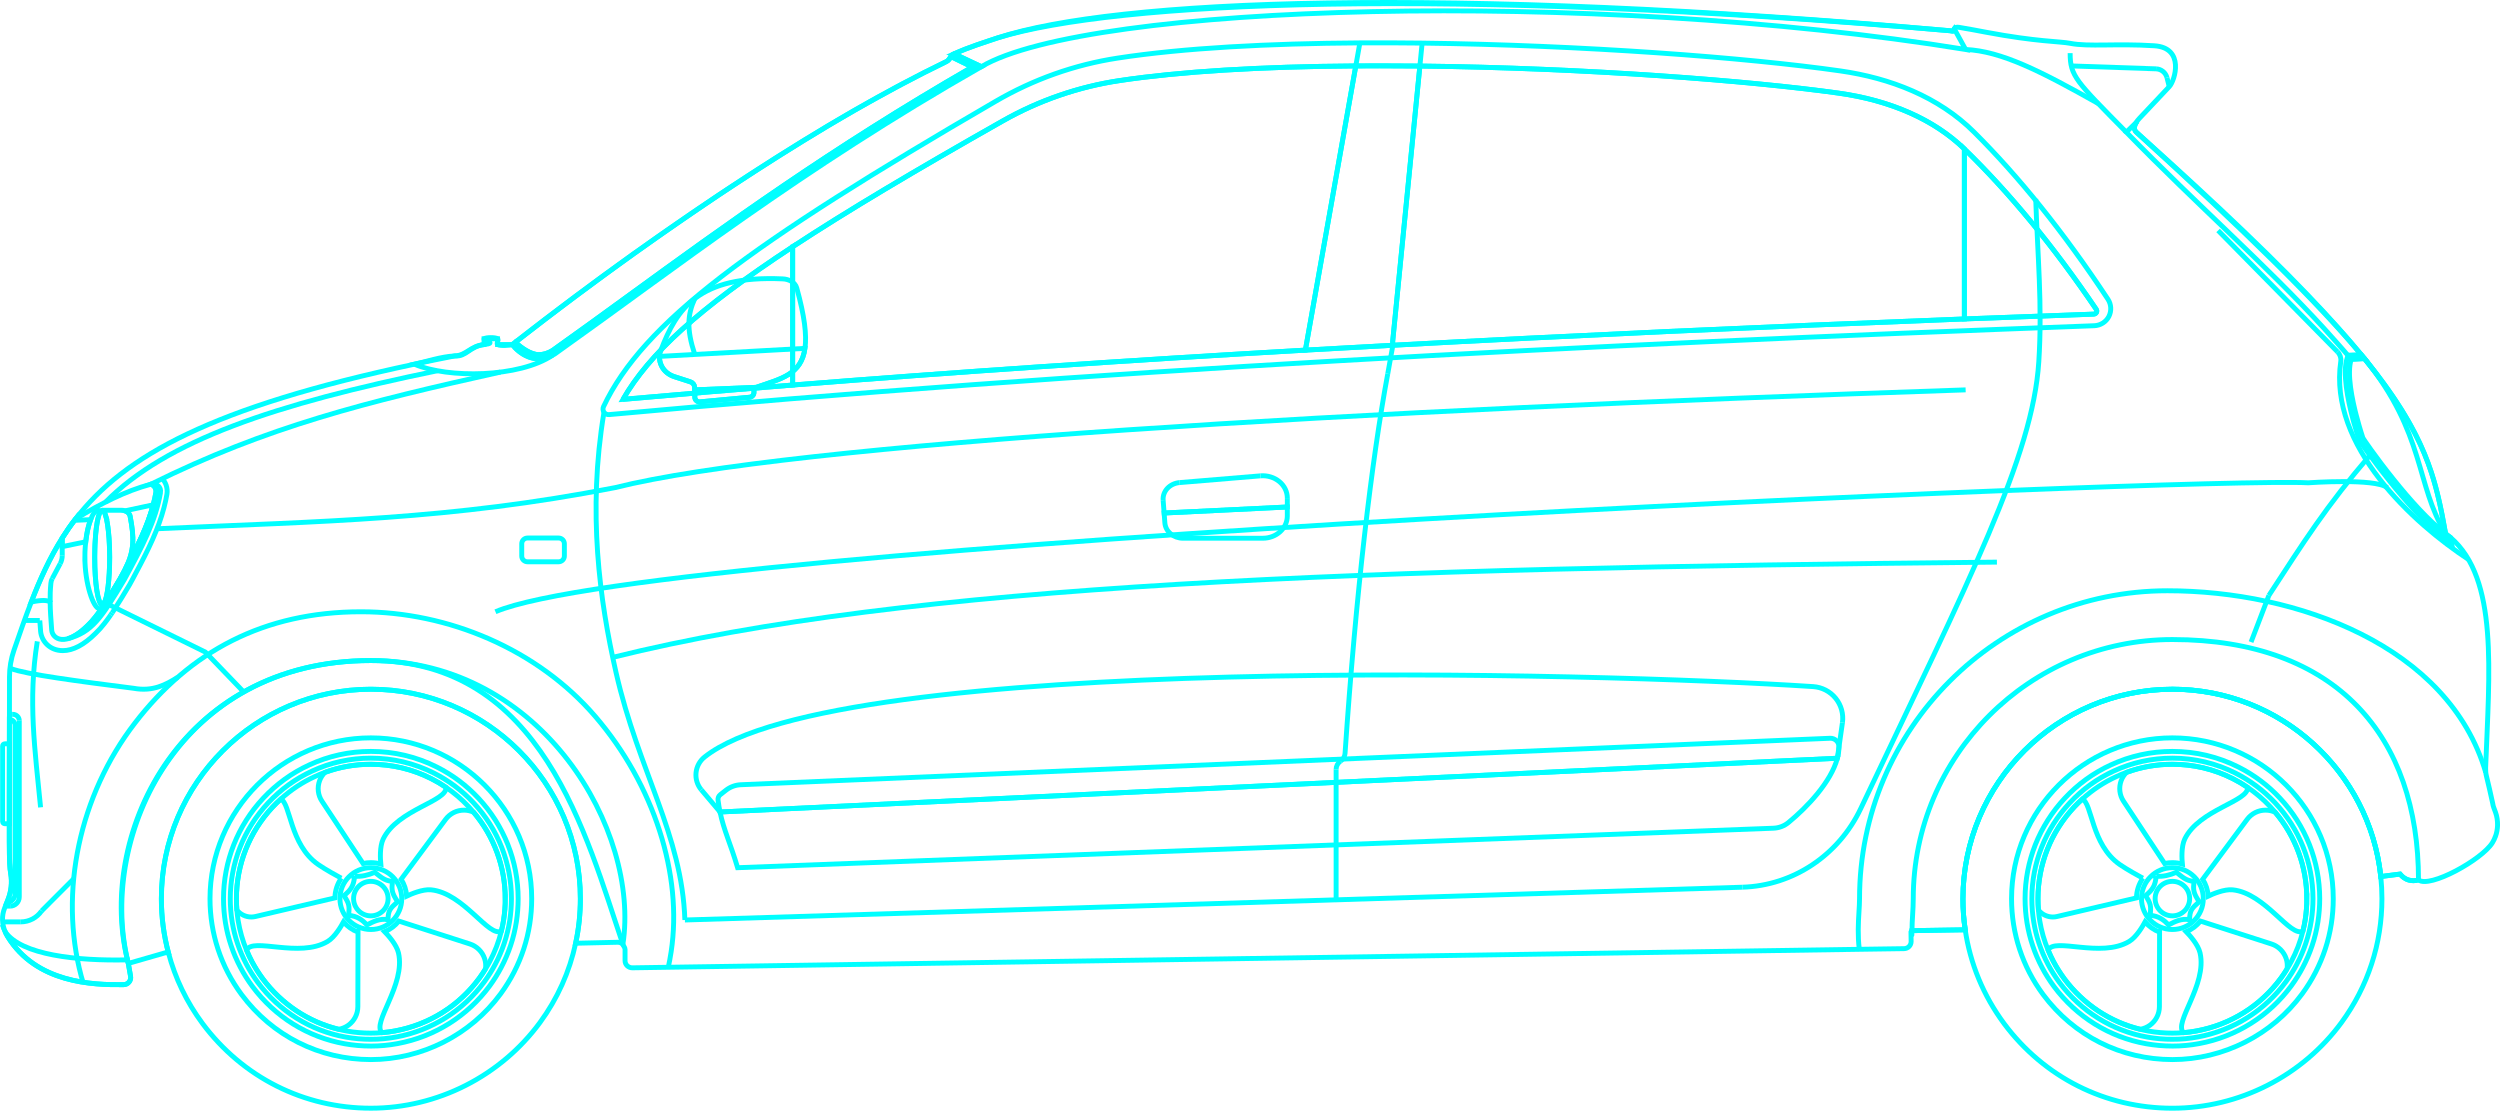 <?xml version="1.0" encoding="UTF-8" standalone="no"?>
<svg
   xmlns:dc="http://purl.org/dc/elements/1.1/"
   xmlns:cc="http://creativecommons.org/ns#"
   xmlns:rdf="http://www.w3.org/1999/02/22-rdf-syntax-ns#"
   xmlns:svg="http://www.w3.org/2000/svg"
   xmlns="http://www.w3.org/2000/svg"
   xmlns:sodipodi="http://sodipodi.sourceforge.net/DTD/sodipodi-0.dtd"
   xmlns:inkscape="http://www.inkscape.org/namespaces/inkscape"
   xml:space="preserve"
   width="179.324mm"
   height="79.668mm"
   style="clip-rule:evenodd;fill-rule:evenodd;image-rendering:optimizeQuality;shape-rendering:geometricPrecision;text-rendering:geometricPrecision"
   viewBox="0 0 179.324 79.668"
   version="1.1"
   id="svg1400"
   sodipodi:docname="Renault_Twingo_2014.svg"
   inkscape:version="1.0.1 (3bc2e813f5, 2020-09-07)"><sodipodi:namedview
   pagecolor="#ffffff"
   bordercolor="#666666"
   borderopacity="1"
   objecttolerance="10"
   gridtolerance="10"
   guidetolerance="10"
   inkscape:pageopacity="0"
   inkscape:pageshadow="2"
   inkscape:window-width="1920"
   inkscape:window-height="1121"
   id="namedview1402"
   showgrid="false"
   inkscape:zoom="1"
   inkscape:cx="115.53492"
   inkscape:cy="118.94135"
   inkscape:window-x="-9"
   inkscape:window-y="-9"
   inkscape:window-maximized="1"
   inkscape:current-layer="svg1400" />
 <defs
   id="defs4">
  <style
   type="text/css"
   id="style2">
   <![CDATA[
    .str4 {stroke:#1E1F21;stroke-width:0.076}
    .str0 {stroke:#1F1A17;stroke-width:0.076}
    .str1 {stroke:#1F1A17;stroke-width:0.076;stroke-linejoin:round}
    .str3 {stroke:#1F1A17;stroke-width:0.076;stroke-linecap:round;stroke-linejoin:round}
    .str5 {stroke:#1E1F21;stroke-width:0.176}
    .str2 {stroke:#1F1A17;stroke-width:0.353}
    .fil11 {fill:none;fill-rule:nonzero}
    .fil18 {fill:white}
    .fil16 {fill:#1E1F21;fill-rule:nonzero}
    .fil9 {fill:#1F1A17;fill-rule:nonzero}
    .fil1 {fill:#7F7F7F;fill-rule:nonzero}
    .fil7 {fill:#333637;fill-rule:nonzero}
    .fil5 {fill:#393532;fill-rule:nonzero}
    .fil6 {fill:#615E5D;fill-rule:nonzero}
    .fil2 {fill:#969595;fill-rule:nonzero}
    .fil14 {fill:#9C241D;fill-rule:nonzero}
    .fil8 {fill:#A8ABAE;fill-rule:nonzero}
    .fil12 {fill:#ABAAAA;fill-rule:nonzero}
    .fil10 {fill:#C2C1C1;fill-rule:nonzero}
    .fil4 {fill:#C3C2C2;fill-rule:nonzero}
    .fil13 {fill:#D92B23;fill-rule:nonzero}
    .fil17 {fill:#DB2621;fill-rule:nonzero}
    .fil3 {fill:#DFDFDF;fill-rule:nonzero}
    .fil15 {fill:#E0E3E3;fill-rule:nonzero}
    .fil0 {fill:white;fill-rule:nonzero}
   ]]>
  </style>
 
  
  
  
  
  
  
  
  
  
  
  
  
  
  
  
  
  
  
  
  
  
  
  
  
  
  
  
  
  
  
  
  
  
  
  
  
  
  
  
  
  
  
  
  
  
  
  
  
  
  
  
  
  
  
  
  
  
  
  
  
  
  
  
  
  
  
  
  
  
  
  
  
  
  
  
  
  
  
  
  
  
  
  
  
  
  
  
  
  
  
  
  
  
  
  
  
  
  
  
  
  
  
  
  
  
  
  
  
  
  
  
  
  
  
  
  
 
  
  
 
  
  
  
  
  
  
  
  
  
  
  
  
  
  
  
  
  
  
  
  
  
  
  
  
  
  
  
 
  
  
  
  
  
 
  
  
  
  
  
  
  
  
  
  
  
  
  
  
  
  
  
  
  
  
  
  
  
  
  
  
  
  
  
  
  
  
  
  
  
  
  
  
  
  
  
  
  
  
  
  
  
  
  
  
  
  
  
  
  
  
  
  
  
  
  
  
  
  
  
  
  
  
  
  
  
  
  
  
  
  
  
  
  
  
  
  
  
  
  
  
  
  
  
  
  
  
  
  
  
  
  
  
  
  
  
  
  
  
  
  
  
  
  
  
  
  
  
  
  
  
  
  
  
  
  
  
  
  
  
  
  
  
  
  
  
  
  
  
  
  
  
  
  
  
  
  
  
  
  
  
  
  
  
  
  
  
  
  
  
  
  
  
  
  
  
  
  
  
  
  
  
  
  
  
  
  
  
  
  
  
  
  
  
  
  
  
  
  
  
  
  
  
  
  
  
  
  
  
  
  
  
  
  
  
  
  
  
  
  
  
  
  
  
  
  
  
  
  
  
  
  
  
  
  
  
  
  
  
  
  
  
  
  
  
  
  
  
  
  
  
  
  
  
  
  
  
  
  
  
  
  
  
  
  
  
  
  
  
  
  
  
  
  
  
  
  
  
  
  
  
  
  
 
  
  
  
  
  
  
  
  
  
  
  
  
  
  
 
  
  
  
  
  
  
  
  
  
  
  
  
  
  
  
  
  
  
  
  
  
  
  
  
  
  
  
  
  
  
  
  
  
  
  
  
  
  
  
  
  
  
  
  
  
  
  
  
  
  
  
  
  
  
  
  
  
  
  
  
  
  
  
  
  
  
  
  
  
  
  
  
  
  
  
  
  
  
  
  
  
  
  
  
  
  
  
  
  
  
  
  
  
  
  
  
  
  
  
  
  
  
  
  
  
  
  
  
 
  
  
  
  
  
  
  
  
  
  
  
  
  
  
  
  
  
 
  
  
  
  
  
  
  
  
  
  
  
  
  
  
  
  
  
  
  
  
  
  
  
  
  
  
  
  
  
  
  
 
  
  
  
  
  
 
  
  
  
  
  
  
  
  
  
  
  
  
  
  
  
  
  
  
  
  
  
  
  
  
  
  
  
  
  
  
  
  
  
  
  
  
  
  
  
  
  
  
  
  
  
  
  
  
 
  
  
  
  
  
 
  
  
  
  
  
  
  
  
  
  
  
  
  
  
  
  
  
  
  
  
  
  
  
  
  
  
  
  
  
  
  
  
  
  
  
  
  
  
  
  
  
 
  
  
  
  
  
  
 </defs>
 
 
 
 
 
 
 
 
 
 
 
 <g
   id="g3205"
   style="fill:none;stroke:#00ffff;stroke-width:0.353;stroke-miterlimit:4;stroke-dasharray:none;stroke-opacity:1"
   transform="translate(-130.468,-173.632)"><path
     class="fil0 str0"
     d="m 130.837,240.468 c 0.014,0.035 0.032,0.067 0.046,0.099 0.042,0.081 0.092,0.159 0.131,0.24 2.064,3.345 6.089,3.482 8.322,3.454 0.318,-0.003 0.554,-0.293 0.497,-0.6 -0.057,-0.307 -0.138,-0.829 -0.162,-0.924 -0.021,-0.085 -0.042,-0.166 -0.063,-0.254 -0.004,-0.01 -0.004,-0.025 -0.007,-0.035 -2.035,-8.943 3.708,-21.435 17.47,-21.435 12.308,0 15.434,12.559 18.076,20.355 0.042,0.131 0.155,0.226 0.155,0.363 v 0.811 c 0,0.138 0.053,0.268 0.151,0.363 0.099,0.095 0.23,0.148 0.367,0.148 0.138,0 87.249,-1.316 88.367,-1.333 1.115,-0.018 2.579,-0.039 2.861,-0.042 0.282,-0.004 0.504,-0.233 0.504,-0.512 0,-0.278 -0.021,-0.762 -0.003,-0.779 0.018,-0.018 0.06,0.758 0.063,0 l 3.697,-0.06 0.12,-0.015 c -0.11,-0.727 -0.162,-1.471 -0.162,-2.219 0,-8.283 6.741,-15.025 15.025,-15.025 4.713,0 8.932,2.183 11.691,5.591 1.034,1.28 1.866,2.734 2.438,4.311 0.409,1.122 0.688,2.307 0.819,3.535 l 1.379,-0.176 c 0.374,0.448 0.836,0.55 1.327,0.423 v -0.003 c 0.804,0.621 4.554,-1.453 5.302,-2.671 0.092,-0.148 0.166,-0.307 0.223,-0.469 l 0.004,-0.003 c 0.088,-0.254 0.134,-0.515 0.141,-0.779 0.007,-0.314 -0.039,-0.628 -0.148,-0.932 -0.109,-0.303 -0.159,-0.416 -0.169,-0.476 -0.011,-0.06 -0.025,-0.12 -0.035,-0.18 -0.117,-0.554 -0.331,-1.475 -0.444,-1.933 -0.049,-0.191 -0.067,-0.385 -0.06,-0.582 0.258,-6.946 0.924,-13.553 -2.512,-16.534 -0.116,-0.102 -0.279,-0.159 -0.36,-0.289 -2.156,-3.489 -1.433,-7.158 -5.814,-12.548 -0.077,-0.095 -0.155,-0.191 -0.236,-0.286 -3.179,-3.789 -8.174,-8.7 -16.129,-15.953 -0.205,-0.187 -0.152,-0.448 -0.014,-0.688 0.063,-0.11 0.145,-0.215 0.233,-0.307 0.088,-0.092 1.728,-1.838 2.141,-2.272 0.413,-0.434 1.126,-2.787 -1.069,-2.931 -2.702,-0.176 -4.742,0.085 -6.04,-0.176 -0.73,-0.145 -2.389,-0.106 -6.04,-0.797 -0.589,-0.113 -1.231,-0.233 -1.926,-0.349 -0.17,-0.028 -0.286,-0.003 -0.353,0.096 -0.032,0.042 -0.004,0.123 -0.06,0.169 -0.064,0.049 -0.162,-0.014 -0.24,-0.021 -36.414,-3.228 -59.852,-2.261 -68.287,0.504 -0.963,0.314 -2.06,0.667 -3.147,1.15 -0.081,0.035 -0.134,0.078 -0.176,0.123 -0.011,0.011 -0.021,0.025 -0.028,0.035 -0.011,0.014 -0.018,0.025 -0.028,0.039 -0.032,0.045 -0.053,0.088 -0.081,0.141 -0.007,0.014 -0.021,0.032 -0.032,0.046 -0.021,0.025 -0.039,0.05 -0.063,0.074 -0.039,0.035 -0.085,0.067 -0.148,0.099 -2.265,1.108 -4.819,2.459 -7.556,4.057 -0.303,0.176 -0.611,0.356 -0.917,0.54 -2.191,1.305 -4.494,2.759 -6.875,4.325 -0.339,0.222 -0.678,0.444 -1.016,0.674 -1.982,1.33 -4.015,2.734 -6.075,4.201 -0.349,0.247 -0.702,0.501 -1.051,0.755 -1.051,0.762 -2.11,1.538 -3.171,2.332 -0.356,0.265 -0.709,0.529 -1.062,0.797 -0.353,0.265 -0.709,0.536 -1.062,0.808 -0.356,0.272 -0.709,0.543 -1.065,0.815 -0.353,0.272 -0.706,0.55 -1.062,0.826 -0.074,0.056 -0.145,0.113 -0.219,0.169 -0.074,0.057 -0.946,0.113 -1.058,0 -0.117,-0.113 0.113,-0.3 0,-0.413 -0.117,-0.113 -0.858,-0.113 -0.97,0 -0.117,0.113 1.019,0.296 0,0.413 -1.02,0.116 -1.263,0.773 -2.096,0.815 -1.019,0.053 -1.972,0.396 -2.903,0.593 -14.517,3.09 -20.8,6.551 -24.303,11.098 -0.345,0.448 -0.66,0.903 -0.956,1.372 -0.892,1.418 -1.587,2.942 -2.222,4.59 -0.427,1.093 -0.826,2.247 -1.242,3.457 -0.212,0.61 -0.321,1.26 -0.321,1.905 0,1.108 0,2.12 -0.004,3.052 -0.007,9.398 -0.046,10.252 0.095,11.077 0.106,0.628 0.035,1.273 -0.201,1.862 -0.038,0.095 -0.063,0.159 -0.081,0.205 -0.096,0.24 0.028,-0.07 -0.159,0.396 -0.222,0.554 -0.191,1.16 0.042,1.7 z"
     id="path13"
     style="fill:none;stroke:#00ffff;stroke-width:0.353;stroke-miterlimit:4;stroke-dasharray:none;stroke-opacity:1" /><path
     class="fil1 str0"
     d="m 271.269,238.095 c 0,0.748 0.053,1.492 0.162,2.219 0,0.004 0,0.004 0,0.008 0.356,2.434 1.305,4.727 2.794,6.738 2.875,3.856 7.271,6.064 12.069,6.064 4.766,0 9.299,-2.297 12.125,-6.145 1.898,-2.589 2.904,-5.658 2.904,-8.883 0,-0.533 -0.028,-1.058 -0.081,-1.577 v -0.01 c -0.797,-7.543 -7.2,-13.437 -14.947,-13.437 -8.283,0 -15.025,6.741 -15.025,15.025 z"
     id="path63"
     style="fill:none;stroke:#00ffff;stroke-width:0.353;stroke-miterlimit:4;stroke-dasharray:none;stroke-opacity:1" /><path
     class="fil2 str0"
     d="m 286.294,249.635 c -3.683,0 -7.062,-1.699 -9.27,-4.66 -1.483,-2 -2.268,-4.378 -2.268,-6.878 0,-6.362 5.176,-11.538 11.537,-11.538 6.362,0 11.538,5.176 11.538,11.538 0,2.473 -0.77,4.831 -2.229,6.821 -2.169,2.953 -5.65,4.717 -9.31,4.717 z"
     id="path65"
     style="fill:none;stroke:#00ffff;stroke-width:0.353;stroke-miterlimit:4;stroke-dasharray:none;stroke-opacity:1" /><path
     class="fil3 str0"
     d="m 286.294,248.665 c -0.633,0 -1.266,-0.056 -1.882,-0.165 -2.644,-0.472 -4.991,-1.93 -6.61,-4.105 -0.328,-0.444 -0.618,-0.904 -0.861,-1.368 -0.531,-1.005 -0.893,-2.081 -1.075,-3.196 -0.093,-0.566 -0.14,-1.149 -0.14,-1.734 0,-2.682 1.011,-5.241 2.847,-7.207 0.944,-1.014 2.059,-1.82 3.311,-2.394 1.384,-0.641 2.868,-0.966 4.409,-0.966 1.664,0 3.259,0.378 4.742,1.124 1.112,0.56 2.109,1.306 2.962,2.217 1.846,1.969 2.863,4.536 2.863,7.226 0,0.547 -0.043,1.102 -0.127,1.65 -0.181,1.16 -0.551,2.27 -1.101,3.299 -0.231,0.44 -0.505,0.878 -0.813,1.3 -1.601,2.177 -3.949,3.648 -6.61,4.143 -0.624,0.117 -1.269,0.177 -1.917,0.177 z"
     id="path67"
     style="fill:none;stroke:#00ffff;stroke-width:0.353;stroke-miterlimit:4;stroke-dasharray:none;stroke-opacity:1" /><path
     class="fil4 str0"
     d="m 286.294,248.18 c -0.604,0 -1.209,-0.052 -1.797,-0.157 -2.522,-0.45 -4.761,-1.841 -6.306,-3.916 -0.312,-0.423 -0.589,-0.862 -0.821,-1.304 -0.506,-0.959 -0.851,-1.984 -1.025,-3.05 -0.088,-0.54 -0.134,-1.097 -0.134,-1.656 0,-2.558 0.965,-5.002 2.717,-6.877 0.901,-0.967 1.964,-1.735 3.158,-2.284 1.321,-0.612 2.737,-0.922 4.207,-0.922 1.588,0 3.11,0.361 4.525,1.073 1.06,0.535 2.011,1.246 2.827,2.115 1.762,1.879 2.732,4.328 2.732,6.895 0,0.521 -0.041,1.052 -0.122,1.576 -0.173,1.106 -0.526,2.163 -1.049,3.145 -0.221,0.421 -0.482,0.839 -0.776,1.242 -1.528,2.077 -3.767,3.48 -6.307,3.952 -0.595,0.112 -1.21,0.169 -1.829,0.169 z"
     id="path69"
     style="fill:none;stroke:#00ffff;stroke-width:0.353;stroke-miterlimit:4;stroke-dasharray:none;stroke-opacity:1" /><path
     class="fil1 str0"
     d="m 142.043,238.095 c 0,1.323 0.17,2.621 0.505,3.874 0.479,1.82 1.305,3.542 2.455,5.09 2.875,3.852 7.271,6.064 12.069,6.064 4.766,0 9.296,-2.297 12.125,-6.142 1.259,-1.718 2.124,-3.648 2.561,-5.69 0.226,-1.038 0.339,-2.11 0.339,-3.196 0,-8.283 -6.738,-15.025 -15.025,-15.025 -8.287,0 -15.029,6.741 -15.029,15.025 z"
     id="path71"
     style="fill:none;stroke:#00ffff;stroke-width:0.353;stroke-miterlimit:4;stroke-dasharray:none;stroke-opacity:1" /><path
     class="fil2 str0"
     d="m 295.936,238.096 c 0,0.499 -0.04,1.008 -0.116,1.508 -0.044,0.273 -0.095,0.54 -0.163,0.807 -0.186,0.768 -0.468,1.503 -0.84,2.197 -0.093,0.177 -0.192,0.351 -0.299,0.523 -0.137,0.227 -0.285,0.448 -0.445,0.666 -1.459,1.988 -3.6,3.327 -6.033,3.781 -0.308,0.058 -0.622,0.099 -0.938,0.125 -0.268,0.023 -0.538,0.035 -0.808,0.035 -0.578,0 -1.156,-0.05 -1.72,-0.148 -0.2,-0.035 -0.392,-0.079 -0.587,-0.128 0,0 -0.003,0 -0.006,0 -2.168,-0.528 -4.08,-1.799 -5.437,-3.618 -0.297,-0.404 -0.561,-0.825 -0.785,-1.246 -0.139,-0.265 -0.265,-0.535 -0.378,-0.807 -0.282,-0.677 -0.483,-1.384 -0.602,-2.108 -0.041,-0.256 -0.073,-0.517 -0.096,-0.779 -0.02,-0.267 -0.031,-0.537 -0.031,-0.807 0,-2.447 0.921,-4.78 2.597,-6.577 0.187,-0.197 0.378,-0.389 0.578,-0.566 0.727,-0.663 1.546,-1.206 2.441,-1.616 0.241,-0.114 0.488,-0.215 0.735,-0.305 1.049,-0.384 2.154,-0.579 3.289,-0.579 1.517,0 2.973,0.346 4.327,1.027 0.367,0.185 0.721,0.392 1.058,0.622 0.598,0.401 1.148,0.872 1.645,1.403 0.119,0.128 0.235,0.258 0.348,0.393 1.465,1.738 2.264,3.92 2.264,6.199 z"
     id="path73"
     style="fill:none;stroke:#00ffff;stroke-width:0.353;stroke-miterlimit:4;stroke-dasharray:none;stroke-opacity:1" /><g
     id="_467236760"
     style="fill:none;stroke:#00ffff;stroke-width:0.353;stroke-miterlimit:4;stroke-dasharray:none;stroke-opacity:1">
   <path
   id="_467235632"
   class="fil5 str0"
   d="m 287.181,233.812 c -0.265,0.549 -0.206,1.47 -0.174,1.796 -0.227,-0.064 -0.465,-0.099 -0.712,-0.099 -0.192,0 -0.38,0.021 -0.56,0.061 l -2.947,-4.467 c -0.29,-0.435 -0.351,-0.985 -0.168,-1.479 0.084,-0.226 0.218,-0.427 0.386,-0.593 1.049,-0.384 2.154,-0.579 3.289,-0.579 1.517,0 2.973,0.346 4.327,1.027 0.367,0.185 0.721,0.392 1.058,0.622 0.139,1.002 -3.478,1.593 -4.499,3.711 z"
   style="fill:none;stroke:#00ffff;stroke-width:0.353;stroke-miterlimit:4;stroke-dasharray:none;stroke-opacity:1" />
   <path
   id="_467235896"
   class="fil5 str0"
   d="m 295.936,238.096 c 0,0.499 -0.04,1.008 -0.116,1.508 -0.044,0.273 -0.095,0.54 -0.163,0.807 -0.892,0.517 -2.691,-2.717 -5.042,-2.952 -0.607,-0.061 -1.453,0.309 -1.75,0.451 -0.032,-0.445 -0.174,-0.857 -0.398,-1.209 l 3.188,-4.295 c 0.314,-0.421 0.808,-0.668 1.334,-0.662 0.241,0 0.474,0.055 0.682,0.154 1.465,1.738 2.264,3.92 2.264,6.199 z"
   style="fill:none;stroke:#00ffff;stroke-width:0.353;stroke-miterlimit:4;stroke-dasharray:none;stroke-opacity:1" />
   <path
   id="_467236184"
   class="fil5 str0"
   d="m 294.519,243.132 c -0.137,0.227 -0.285,0.448 -0.445,0.666 -1.459,1.988 -3.6,3.327 -6.033,3.781 -0.308,0.058 -0.622,0.099 -0.938,0.125 -0.785,-0.671 1.705,-3.418 1.174,-5.722 -0.137,-0.598 -0.765,-1.284 -0.991,-1.517 0.401,-0.165 0.75,-0.43 1.017,-0.764 l 5.094,1.642 c 0.5,0.163 0.892,0.552 1.058,1.052 0.079,0.241 0.099,0.495 0.064,0.739 z"
   style="fill:none;stroke:#00ffff;stroke-width:0.353;stroke-miterlimit:4;stroke-dasharray:none;stroke-opacity:1" />
   <path
   id="_467236424"
   class="fil5 str0"
   d="m 285.373,240.494 -0.012,5.352 c -0.003,0.523 -0.255,1.017 -0.68,1.326 -0.209,0.151 -0.448,0.249 -0.694,0.29 0,0 -0.003,0 -0.006,0 -2.168,-0.528 -4.08,-1.799 -5.437,-3.618 -0.297,-0.404 -0.561,-0.825 -0.785,-1.246 -0.139,-0.265 -0.265,-0.535 -0.378,-0.807 0.404,-0.95 3.778,0.584 5.809,-0.628 0.529,-0.314 0.987,-1.12 1.142,-1.404 0.276,0.325 0.633,0.581 1.04,0.736 z"
   style="fill:none;stroke:#00ffff;stroke-width:0.353;stroke-miterlimit:4;stroke-dasharray:none;stroke-opacity:1" />
   <path
   id="_467236640"
   class="fil5 str0"
   d="m 284.173,236.622 c -0.279,0.405 -0.448,0.892 -0.457,1.415 l -5.702,1.337 c -0.389,0.09 -0.799,0 -1.113,-0.249 -0.081,-0.064 -0.157,-0.14 -0.218,-0.221 -0.02,-0.267 -0.031,-0.537 -0.031,-0.807 0,-2.447 0.921,-4.78 2.597,-6.577 0.187,-0.197 0.378,-0.389 0.578,-0.566 0.713,0.273 0.637,3.26 2.686,4.687 0.537,0.372 1.374,0.828 1.659,0.982 z"
   style="fill:none;stroke:#00ffff;stroke-width:0.353;stroke-miterlimit:4;stroke-dasharray:none;stroke-opacity:1" />
  </g><path
     class="fil3 str0"
     d="m 288.51,238.088 c 0,1.224 -0.992,2.217 -2.217,2.217 -1.224,0 -2.217,-0.993 -2.217,-2.217 0,-1.225 0.992,-2.217 2.217,-2.217 1.225,0 2.217,0.992 2.217,2.217 z"
     id="path81"
     style="fill:none;stroke:#00ffff;stroke-width:0.353;stroke-miterlimit:4;stroke-dasharray:none;stroke-opacity:1" /><path
     class="fil6 str0"
     d="m 285.133,236.482 c 0.486,0.044 0.963,-0.074 1.446,-0.279 0.402,0.305 0.668,0.608 1.262,0.648 -0.063,0.619 -0.05,0.834 0.377,1.46 -0.532,0.476 -0.68,0.61 -0.693,1.291 -0.594,-0.112 -1.06,0.144 -1.507,0.369 -0.315,-0.327 -0.688,-0.639 -1.323,-0.681 0.085,-0.69 0.034,-0.858 -0.326,-1.413 0.534,-0.458 0.683,-0.704 0.764,-1.396 z"
     id="path83"
     style="fill:none;stroke:#00ffff;stroke-width:0.353;stroke-miterlimit:4;stroke-dasharray:none;stroke-opacity:1" /><path
     class="fil5 str0"
     d="m 286.293,239.326 c -0.682,0 -1.238,-0.556 -1.238,-1.238 0,-0.683 0.555,-1.238 1.238,-1.238 0.682,0 1.238,0.555 1.238,1.238 0,0.682 -0.555,1.238 -1.238,1.238 z"
     id="path85"
     style="fill:none;stroke:#00ffff;stroke-width:0.353;stroke-miterlimit:4;stroke-dasharray:none;stroke-opacity:1" /><path
     class="fil2 str0"
     d="m 157.069,249.635 c -3.683,0 -7.062,-1.699 -9.27,-4.66 -1.484,-2 -2.268,-4.378 -2.268,-6.878 0,-6.362 5.176,-11.538 11.537,-11.538 6.362,0 11.538,5.176 11.538,11.538 0,2.473 -0.77,4.831 -2.229,6.821 -2.169,2.953 -5.65,4.717 -9.31,4.717 z"
     id="path87"
     style="fill:none;stroke:#00ffff;stroke-width:0.353;stroke-miterlimit:4;stroke-dasharray:none;stroke-opacity:1" /><path
     class="fil3 str0"
     d="m 157.069,248.665 c -0.632,0 -1.266,-0.056 -1.882,-0.165 -2.644,-0.472 -4.991,-1.93 -6.61,-4.105 -0.328,-0.444 -0.618,-0.904 -0.861,-1.368 -0.531,-1.005 -0.893,-2.081 -1.075,-3.196 -0.093,-0.566 -0.14,-1.149 -0.14,-1.734 0,-2.682 1.011,-5.241 2.847,-7.207 0.944,-1.014 2.059,-1.82 3.311,-2.394 1.384,-0.641 2.868,-0.966 4.409,-0.966 1.664,0 3.259,0.378 4.742,1.124 1.112,0.56 2.109,1.306 2.962,2.217 1.846,1.969 2.863,4.536 2.863,7.226 0,0.547 -0.043,1.102 -0.127,1.65 -0.181,1.16 -0.551,2.27 -1.101,3.299 -0.231,0.44 -0.505,0.878 -0.813,1.3 -1.601,2.177 -3.948,3.648 -6.61,4.143 -0.624,0.117 -1.269,0.177 -1.917,0.177 z"
     id="path89"
     style="fill:none;stroke:#00ffff;stroke-width:0.353;stroke-miterlimit:4;stroke-dasharray:none;stroke-opacity:1" /><path
     class="fil4 str0"
     d="m 157.069,248.18 c -0.604,0 -1.209,-0.052 -1.797,-0.157 -2.522,-0.45 -4.761,-1.841 -6.306,-3.916 -0.312,-0.423 -0.589,-0.862 -0.821,-1.304 -0.506,-0.959 -0.851,-1.984 -1.025,-3.05 -0.089,-0.54 -0.134,-1.097 -0.134,-1.656 0,-2.558 0.965,-5.002 2.717,-6.877 0.901,-0.967 1.964,-1.735 3.158,-2.284 1.321,-0.612 2.737,-0.922 4.207,-0.922 1.588,0 3.11,0.361 4.525,1.073 1.06,0.535 2.011,1.246 2.827,2.115 1.762,1.879 2.732,4.328 2.732,6.895 0,0.521 -0.041,1.052 -0.122,1.576 -0.173,1.106 -0.526,2.163 -1.049,3.145 -0.221,0.421 -0.482,0.839 -0.776,1.242 -1.528,2.077 -3.767,3.48 -6.307,3.952 -0.595,0.112 -1.21,0.169 -1.829,0.169 z"
     id="path91"
     style="fill:none;stroke:#00ffff;stroke-width:0.353;stroke-miterlimit:4;stroke-dasharray:none;stroke-opacity:1" /><path
     class="fil2 str0"
     d="m 166.711,238.096 c 0,0.499 -0.04,1.008 -0.116,1.508 -0.044,0.273 -0.096,0.54 -0.163,0.807 -0.186,0.768 -0.468,1.503 -0.84,2.197 -0.093,0.177 -0.192,0.351 -0.299,0.523 -0.137,0.227 -0.285,0.448 -0.445,0.666 -1.459,1.988 -3.6,3.327 -6.033,3.781 -0.308,0.058 -0.622,0.099 -0.938,0.125 -0.268,0.023 -0.538,0.035 -0.809,0.035 -0.578,0 -1.156,-0.05 -1.72,-0.148 -0.2,-0.035 -0.392,-0.079 -0.587,-0.128 0,0 -0.003,0 -0.006,0 -2.168,-0.528 -4.08,-1.799 -5.437,-3.618 -0.297,-0.404 -0.561,-0.825 -0.785,-1.246 -0.139,-0.265 -0.265,-0.535 -0.378,-0.807 -0.282,-0.677 -0.483,-1.384 -0.602,-2.108 -0.041,-0.256 -0.073,-0.517 -0.096,-0.779 -0.02,-0.267 -0.031,-0.537 -0.031,-0.807 0,-2.447 0.921,-4.78 2.597,-6.577 0.187,-0.197 0.378,-0.389 0.578,-0.566 0.727,-0.663 1.546,-1.206 2.441,-1.616 0.241,-0.114 0.488,-0.215 0.735,-0.305 1.049,-0.384 2.154,-0.579 3.289,-0.579 1.517,0 2.973,0.346 4.327,1.027 0.367,0.185 0.721,0.392 1.058,0.622 0.598,0.401 1.148,0.872 1.645,1.403 0.119,0.128 0.235,0.258 0.348,0.393 1.465,1.738 2.264,3.92 2.264,6.199 z"
     id="path93"
     style="fill:none;stroke:#00ffff;stroke-width:0.353;stroke-miterlimit:4;stroke-dasharray:none;stroke-opacity:1" /><g
     id="_467239856"
     style="fill:none;stroke:#00ffff;stroke-width:0.353;stroke-miterlimit:4;stroke-dasharray:none;stroke-opacity:1">
   <path
   id="_467238800"
   class="fil5 str0"
   d="m 157.956,233.812 c -0.265,0.549 -0.206,1.47 -0.174,1.796 -0.227,-0.064 -0.465,-0.099 -0.712,-0.099 -0.192,0 -0.38,0.021 -0.56,0.061 l -2.947,-4.467 c -0.29,-0.435 -0.351,-0.985 -0.168,-1.479 0.084,-0.226 0.218,-0.427 0.386,-0.593 1.049,-0.384 2.154,-0.579 3.289,-0.579 1.517,0 2.973,0.346 4.327,1.027 0.367,0.185 0.721,0.392 1.058,0.622 0.139,1.002 -3.478,1.593 -4.499,3.711 z"
   style="fill:none;stroke:#00ffff;stroke-width:0.353;stroke-miterlimit:4;stroke-dasharray:none;stroke-opacity:1" />
   <path
   id="_467239016"
   class="fil5 str0"
   d="m 166.711,238.096 c 0,0.499 -0.04,1.008 -0.116,1.508 -0.044,0.273 -0.096,0.54 -0.163,0.807 -0.892,0.517 -2.691,-2.717 -5.042,-2.952 -0.607,-0.061 -1.453,0.309 -1.75,0.451 -0.032,-0.445 -0.174,-0.857 -0.398,-1.209 l 3.188,-4.295 c 0.314,-0.421 0.808,-0.668 1.333,-0.662 0.242,0 0.474,0.055 0.682,0.154 1.465,1.738 2.264,3.92 2.264,6.199 z"
   style="fill:none;stroke:#00ffff;stroke-width:0.353;stroke-miterlimit:4;stroke-dasharray:none;stroke-opacity:1" />
   <path
   id="_467239304"
   class="fil5 str0"
   d="m 165.293,243.132 c -0.137,0.227 -0.285,0.448 -0.445,0.666 -1.459,1.988 -3.6,3.327 -6.033,3.781 -0.308,0.058 -0.622,0.099 -0.938,0.125 -0.785,-0.671 1.705,-3.418 1.174,-5.722 -0.137,-0.598 -0.765,-1.284 -0.991,-1.517 0.401,-0.165 0.75,-0.43 1.017,-0.764 l 5.094,1.642 c 0.5,0.163 0.892,0.552 1.058,1.052 0.079,0.241 0.099,0.495 0.064,0.739 z"
   style="fill:none;stroke:#00ffff;stroke-width:0.353;stroke-miterlimit:4;stroke-dasharray:none;stroke-opacity:1" />
   <path
   id="_467239520"
   class="fil5 str0"
   d="m 156.148,240.494 -0.012,5.352 c -0.003,0.523 -0.255,1.017 -0.68,1.326 -0.209,0.151 -0.448,0.249 -0.694,0.29 0,0 -0.003,0 -0.006,0 -2.168,-0.528 -4.08,-1.799 -5.437,-3.618 -0.297,-0.404 -0.561,-0.825 -0.785,-1.246 -0.139,-0.265 -0.265,-0.535 -0.378,-0.807 0.404,-0.95 3.778,0.584 5.809,-0.628 0.529,-0.314 0.987,-1.12 1.142,-1.404 0.276,0.325 0.633,0.581 1.04,0.736 z"
   style="fill:none;stroke:#00ffff;stroke-width:0.353;stroke-miterlimit:4;stroke-dasharray:none;stroke-opacity:1" />
   <path
   id="_467239784"
   class="fil5 str0"
   d="m 154.948,236.622 c -0.279,0.405 -0.448,0.892 -0.457,1.415 l -5.702,1.337 c -0.389,0.09 -0.798,0 -1.113,-0.249 -0.081,-0.064 -0.157,-0.14 -0.218,-0.221 -0.02,-0.267 -0.031,-0.537 -0.031,-0.807 0,-2.447 0.921,-4.78 2.597,-6.577 0.187,-0.197 0.378,-0.389 0.578,-0.566 0.713,0.273 0.637,3.26 2.686,4.687 0.537,0.372 1.374,0.828 1.659,0.982 z"
   style="fill:none;stroke:#00ffff;stroke-width:0.353;stroke-miterlimit:4;stroke-dasharray:none;stroke-opacity:1" />
  </g><path
     class="fil3 str0"
     d="m 159.285,238.088 c 0,1.224 -0.992,2.217 -2.217,2.217 -1.224,0 -2.217,-0.993 -2.217,-2.217 0,-1.225 0.992,-2.217 2.217,-2.217 1.225,0 2.217,0.992 2.217,2.217 z"
     id="path101"
     style="fill:none;stroke:#00ffff;stroke-width:0.353;stroke-miterlimit:4;stroke-dasharray:none;stroke-opacity:1" /><path
     class="fil6 str0"
     d="m 155.907,236.482 c 0.486,0.044 0.963,-0.074 1.446,-0.279 0.402,0.305 0.668,0.608 1.262,0.648 -0.063,0.619 -0.05,0.834 0.377,1.46 -0.532,0.476 -0.68,0.61 -0.693,1.291 -0.594,-0.112 -1.06,0.144 -1.507,0.369 -0.315,-0.327 -0.688,-0.639 -1.323,-0.681 0.085,-0.69 0.035,-0.858 -0.326,-1.413 0.534,-0.458 0.683,-0.704 0.764,-1.396 z"
     id="path103"
     style="fill:none;stroke:#00ffff;stroke-width:0.353;stroke-miterlimit:4;stroke-dasharray:none;stroke-opacity:1" /><path
     class="fil5 str0"
     d="m 157.068,239.326 c -0.682,0 -1.238,-0.556 -1.238,-1.238 0,-0.683 0.555,-1.238 1.238,-1.238 0.682,0 1.238,0.555 1.238,1.238 0,0.682 -0.555,1.238 -1.238,1.238 z"
     id="path105"
     style="fill:none;stroke:#00ffff;stroke-width:0.353;stroke-miterlimit:4;stroke-dasharray:none;stroke-opacity:1" /><path
     class="fil7 str0"
     d="m 267.614,240.388 3.697,-0.06 0.12,-0.015 c -0.109,-0.726 -0.162,-1.471 -0.162,-2.219 0,-8.283 6.742,-15.025 15.025,-15.025 7.747,0 14.15,5.895 14.947,13.437 l 1.379,-0.176 c 0.374,0.448 0.836,0.55 1.326,0.423 v -0.003 c 0,-10.248 -5.824,-17.244 -17.653,-17.244 -10.248,0 -18.588,8.34 -18.588,18.588 0,0.765 -0.088,1.534 -0.092,2.293 z"
     id="path121"
     style="fill:none;stroke:#00ffff;stroke-width:0.353;stroke-miterlimit:4;stroke-dasharray:none;stroke-opacity:1" /><path
     class="fil7 str0"
     d="m 139.672,242.738 2.646,-0.762 0.23,-0.007 c -0.335,-1.253 -0.505,-2.551 -0.505,-3.874 0,-8.283 6.742,-15.025 15.029,-15.025 8.287,0 15.025,6.741 15.025,15.025 0,1.087 -0.113,2.159 -0.339,3.196 l 3.02,-0.071 c 0.138,0 0.272,0.05 0.371,0.148 1.242,-8.139 -5.768,-20.355 -18.076,-20.355 -13.91,0 -19.763,12.795 -17.399,21.724 z"
     id="path123"
     style="fill:none;stroke:#00ffff;stroke-width:0.353;stroke-miterlimit:4;stroke-dasharray:none;stroke-opacity:1" /><path
     class="fil1 str0"
     d="m 167.216,198.347 c 0.483,0.628 1.598,1.454 2.893,0.762 0.053,-0.025 0.102,-0.053 0.152,-0.085 8.661,-6.152 17.48,-13.116 30.6,-20.609 l -1.954,-0.924 c -0.081,0.035 -0.134,0.077 -0.176,0.123 -0.011,0.01 -0.021,0.025 -0.028,0.035 -0.011,0.015 -0.018,0.025 -0.028,0.039 h 0.003 l 1.535,0.751 c -10.114,5.817 -17.794,11.402 -24.578,16.337 -1.912,1.39 -3.718,2.706 -5.532,3.994 -0.325,0.201 -0.656,0.3 -0.988,0.3 -0.589,0 -1.326,-0.533 -1.679,-0.893 -0.074,0.057 -0.145,0.113 -0.219,0.169 z"
     id="path151"
     style="fill:none;stroke:#00ffff;stroke-width:0.353;stroke-miterlimit:4;stroke-dasharray:none;stroke-opacity:1" /><path
     class="fil1 str0"
     d="m 160.189,199.755 c 2.402,1.034 7.528,0.974 9.92,-0.646 -1.295,0.692 -2.409,-0.134 -2.893,-0.762 h -1.058 v -0.413 h -0.97 v 0.413 c -1.019,0.117 -1.265,0.893 -2.096,0.815 -1.002,0.198 -1.972,0.395 -2.903,0.593 z"
     id="path153"
     style="fill:none;stroke:#00ffff;stroke-width:0.353;stroke-miterlimit:4;stroke-dasharray:none;stroke-opacity:1" /><path
     class="fil1 str0"
     d="m 173.792,203.201 c 0.085,0.12 0.222,0.184 0.367,0.17 34.604,-3.175 69.391,-4.992 106.525,-6.375 h 0.004 c 0.444,-0.017 0.843,-0.268 1.048,-0.663 0.201,-0.396 0.176,-0.868 -0.067,-1.238 -3.203,-4.854 -6.417,-8.816 -9.592,-11.98 -2.554,-2.547 -6.029,-3.884 -9.599,-4.396 -6.699,-0.959 -18.528,-1.855 -30,-1.996 -1.499,-0.018 -2.995,-0.025 -4.466,-0.015 -6.491,0.042 -12.626,0.36 -17.371,1.09 -3.104,0.476 -6.046,1.524 -8.763,3.105 -17.738,10.308 -25.287,15.889 -28.12,21.897 -0.06,0.13 -0.046,0.286 0.035,0.402 z m 1.362,-0.924 v 0 c 1.877,-3.253 5.387,-6.488 12.171,-10.947 3.86,-2.537 8.781,-5.464 15.056,-9.017 2.614,-1.482 5.447,-2.459 8.41,-2.904 4.318,-0.646 10.005,-0.998 16.926,-1.048 0.561,-0.004 1.132,-0.007 1.711,-0.007 0.963,0 1.923,0.007 2.886,0.015 12.019,0.134 23.774,1.069 30.018,1.94 3.75,0.522 6.876,1.908 9.038,4.004 3.221,3.125 6.407,6.996 9.461,11.507 0.046,0.067 0.05,0.152 0.014,0.223 -0.039,0.07 -0.113,0.117 -0.194,0.12 -3.147,0.113 -6.24,0.23 -9.281,0.346 -14.76,0.575 -28.307,1.196 -40.993,1.887 -2.117,0.113 -4.209,0.229 -6.276,0.349 -13.004,0.748 -25.125,1.577 -36.777,2.505 -4.11,0.331 -8.16,0.67 -12.171,1.027 z"
     id="path155"
     style="fill:none;stroke:#00ffff;stroke-width:0.353;stroke-miterlimit:4;stroke-dasharray:none;stroke-opacity:1" /><path
     class="fil1 str0"
     d="m 271.37,184.314 v 12.196 c 3.041,-0.116 6.135,-0.233 9.281,-0.346 0.081,-0.003 0.155,-0.05 0.194,-0.12 0.035,-0.071 0.032,-0.155 -0.014,-0.223 -3.055,-4.512 -6.24,-8.382 -9.461,-11.507 z"
     id="path157"
     style="fill:none;stroke:#00ffff;stroke-width:0.353;stroke-miterlimit:4;stroke-dasharray:none;stroke-opacity:1" /><path
     class="fil1 str0"
     d="m 230.378,198.397 -0.014,-0.268 1.951,-19.759 c -0.963,-0.007 -1.923,-0.015 -2.886,-0.015 -0.578,0 -1.15,0.004 -1.711,0.007 l -3.616,20.384 c 2.067,-0.12 4.159,-0.236 6.276,-0.349 z"
     id="path159"
     style="fill:none;stroke:#00ffff;stroke-width:0.353;stroke-miterlimit:4;stroke-dasharray:none;stroke-opacity:1" /><path
     class="fil1 str0"
     d="m 175.154,202.277 c 4.011,-0.356 8.061,-0.695 12.171,-1.027 v -9.92 c -6.784,4.459 -10.294,7.694 -12.171,10.947 z"
     id="path161"
     style="fill:none;stroke:#00ffff;stroke-width:0.353;stroke-miterlimit:4;stroke-dasharray:none;stroke-opacity:1" /><path
     class="fil1 str0"
     d="m 182.114,231.875 c 0.278,1.331 0.762,2.293 1.263,3.997 l 74.295,-2.833 c 0.399,-0.014 0.78,-0.158 1.087,-0.413 1.333,-1.093 3.051,-2.904 3.503,-4.607 l -80.144,3.856 z"
     id="path163"
     style="fill:none;stroke:#00ffff;stroke-width:0.353;stroke-miterlimit:4;stroke-dasharray:none;stroke-opacity:1" /><path
     class="fil1 str0"
     d="m 130.837,240.468 c 0.014,0.035 0.032,0.067 0.046,0.099 0.042,0.081 0.092,0.159 0.131,0.24 2.064,3.345 6.089,3.482 8.322,3.454 0.318,-0.003 0.554,-0.293 0.497,-0.6 -0.057,-0.307 -0.138,-0.829 -0.162,-0.924 -0.021,-0.085 -0.042,-0.166 -0.063,-0.254 -3.623,0.085 -7.609,-0.346 -8.77,-2.014 z"
     id="path165"
     style="fill:none;stroke:#00ffff;stroke-width:0.353;stroke-miterlimit:4;stroke-dasharray:none;stroke-opacity:1" /><path
     class="fil1 str0"
     d="m 213.97,210.43 0.053,0.706 c 0.046,0.621 0.617,1.103 1.305,1.103 h 5.718 c 0.974,0 1.76,-0.713 1.76,-1.595 v -0.646 z"
     id="path167"
     style="fill:none;stroke:#00ffff;stroke-width:0.353;stroke-miterlimit:4;stroke-dasharray:none;stroke-opacity:1" /><g
     id="_467227760"
     style="visibility:hidden;fill:none;stroke:#00ffff;stroke-width:0.353;stroke-miterlimit:4;stroke-dasharray:none;stroke-opacity:1">
   <path
   id="_467230016"
   class="fil8 str2"
   d="m 298.014,238.096 c 0,6.489 -5.261,11.75 -11.75,11.75 -6.489,0 -11.75,-5.261 -11.75,-11.75 0,-6.489 5.261,-11.75 11.75,-11.75 6.489,0 11.75,5.261 11.75,11.75 z"
   style="fill:none;stroke:#00ffff;stroke-width:0.353;stroke-miterlimit:4;stroke-dasharray:none;stroke-opacity:1" />
   <g
   id="g244"
   style="fill:none;stroke:#00ffff;stroke-width:0.353;stroke-miterlimit:4;stroke-dasharray:none;stroke-opacity:1">
    <path
   id="_467229512"
   class="fil9"
   d="m 285.197,236.891 c 0,0.083 -0.067,0.15 -0.15,0.15 -0.083,0 -0.15,-0.067 -0.15,-0.15 0,-0.083 0.067,-0.15 0.15,-0.15 0.083,0 0.15,0.067 0.15,0.15 z"
   style="fill:none;stroke:#00ffff;stroke-width:0.353;stroke-miterlimit:4;stroke-dasharray:none;stroke-opacity:1" />
    <path
   id="_467229056"
   class="fil9"
   d="m 287.63,236.891 c 0,0.083 -0.067,0.15 -0.15,0.15 -0.083,0 -0.15,-0.067 -0.15,-0.15 0,-0.083 0.067,-0.15 0.15,-0.15 0.083,0 0.15,0.067 0.15,0.15 z"
   style="fill:none;stroke:#00ffff;stroke-width:0.353;stroke-miterlimit:4;stroke-dasharray:none;stroke-opacity:1" />
    <path
   id="_467228552"
   class="fil9"
   d="m 285.197,239.302 c 0,0.083 -0.067,0.15 -0.15,0.15 -0.083,0 -0.15,-0.067 -0.15,-0.15 0,-0.083 0.067,-0.15 0.15,-0.15 0.083,0 0.15,0.067 0.15,0.15 z"
   style="fill:none;stroke:#00ffff;stroke-width:0.353;stroke-miterlimit:4;stroke-dasharray:none;stroke-opacity:1" />
    <path
   id="_467228072"
   class="fil9"
   d="m 287.63,239.302 c 0,0.083 -0.067,0.15 -0.15,0.15 -0.083,0 -0.15,-0.067 -0.15,-0.15 0,-0.083 0.067,-0.15 0.15,-0.15 0.083,0 0.15,0.067 0.15,0.15 z"
   style="fill:none;stroke:#00ffff;stroke-width:0.353;stroke-miterlimit:4;stroke-dasharray:none;stroke-opacity:1" />
   </g>
  </g><g
     id="_467225720"
     style="visibility:hidden;fill:none;stroke:#00ffff;stroke-width:0.353;stroke-miterlimit:4;stroke-dasharray:none;stroke-opacity:1">
   <path
   id="_467227256"
   class="fil8 str2"
   d="m 168.836,238.149 c 0,6.489 -5.261,11.75 -11.75,11.75 -6.489,0 -11.75,-5.261 -11.75,-11.75 0,-6.489 5.261,-11.75 11.75,-11.75 6.489,0 11.75,5.261 11.75,11.75 z"
   style="fill:none;stroke:#00ffff;stroke-width:0.353;stroke-miterlimit:4;stroke-dasharray:none;stroke-opacity:1" />
   <g
   id="g252"
   style="fill:none;stroke:#00ffff;stroke-width:0.353;stroke-miterlimit:4;stroke-dasharray:none;stroke-opacity:1">
    <path
   id="_467226776"
   class="fil9"
   d="m 156.018,236.944 c 0,0.083 -0.067,0.15 -0.15,0.15 -0.083,0 -0.15,-0.067 -0.15,-0.15 0,-0.083 0.067,-0.15 0.15,-0.15 0.083,0 0.15,0.067 0.15,0.15 z"
   style="fill:none;stroke:#00ffff;stroke-width:0.353;stroke-miterlimit:4;stroke-dasharray:none;stroke-opacity:1" />
    <path
   id="_467226272"
   class="fil9"
   d="m 158.452,236.944 c 0,0.083 -0.067,0.15 -0.15,0.15 -0.083,0 -0.15,-0.067 -0.15,-0.15 0,-0.083 0.067,-0.15 0.15,-0.15 0.083,0 0.15,0.067 0.15,0.15 z"
   style="fill:none;stroke:#00ffff;stroke-width:0.353;stroke-miterlimit:4;stroke-dasharray:none;stroke-opacity:1" />
    <path
   id="_467225816"
   class="fil9"
   d="m 156.018,239.354 c 0,0.083 -0.067,0.15 -0.15,0.15 -0.083,0 -0.15,-0.067 -0.15,-0.15 0,-0.083 0.067,-0.15 0.15,-0.15 0.083,0 0.15,0.067 0.15,0.15 z"
   style="fill:none;stroke:#00ffff;stroke-width:0.353;stroke-miterlimit:4;stroke-dasharray:none;stroke-opacity:1" />
    <path
   id="_467223800"
   class="fil9"
   d="m 158.452,239.354 c 0,0.083 -0.067,0.15 -0.15,0.15 -0.083,0 -0.15,-0.067 -0.15,-0.15 0,-0.083 0.067,-0.15 0.15,-0.15 0.083,0 0.15,0.067 0.15,0.15 z"
   style="fill:none;stroke:#00ffff;stroke-width:0.353;stroke-miterlimit:4;stroke-dasharray:none;stroke-opacity:1" />
   </g>
  </g><path
     class="fil10 str0"
     d="m 282.987,183.114 c 5.172,5.299 9.966,9.465 14.16,14.048 0.297,0.321 0.586,0.642 0.868,0.967 0.378,0.42 0.744,0.843 1.104,1.273 l 0.952,-0.049 c -0.321,-0.395 -0.663,-0.801 -1.023,-1.224 -0.568,-0.66 -1.185,-1.351 -1.863,-2.082 -3.104,-3.355 -7.419,-7.507 -13.48,-12.933 -0.201,-0.187 -0.151,-0.448 -0.014,-0.688 z"
     id="path275"
     style="fill:none;stroke:#00ffff;stroke-width:0.353;stroke-miterlimit:4;stroke-dasharray:none;stroke-opacity:1" /><path
     class="fil10 str0"
     d="m 167.435,198.178 c 0.353,0.36 1.09,0.893 1.679,0.893 0.332,0 0.663,-0.099 0.988,-0.3 1.813,-1.288 3.62,-2.604 5.532,-3.994 6.784,-4.935 14.464,-10.52 24.578,-16.337 l -1.535,-0.751 h -0.003 c -0.077,0.124 -0.117,0.257 -0.325,0.36 -8.093,3.859 -19.583,11.286 -30.914,20.129 z"
     id="path277"
     style="fill:none;stroke:#00ffff;stroke-width:0.353;stroke-miterlimit:4;stroke-dasharray:none;stroke-opacity:1" /><path
     class="fil7 str0"
     d="m 198.906,177.491 1.954,0.924 c 7.631,-4.519 43.663,-5.602 70.601,-1.235 l -0.822,-1.492 c -0.032,0.042 -0.049,0.099 -0.06,0.169 -0.081,-0.007 -0.162,-0.014 -0.24,-0.021 -36.421,-3.151 -59.796,-2.088 -68.287,0.505 -0.956,0.335 -2.064,0.659 -3.147,1.15 z"
     id="path279"
     style="fill:none;stroke:#00ffff;stroke-width:0.353;stroke-miterlimit:4;stroke-dasharray:none;stroke-opacity:1" /><path
     class="fil10 str0"
     d="m 230.364,198.129 0.014,0.268 c 12.686,-0.692 26.233,-1.313 40.993,-1.887 v -12.196 c -2.163,-2.096 -5.288,-3.482 -9.038,-4.004 -6.244,-0.872 -17.999,-1.807 -30.018,-1.94 z"
     id="path281"
     style="fill:none;stroke:#00ffff;stroke-width:0.353;stroke-miterlimit:4;stroke-dasharray:none;stroke-opacity:1" /><path
     class="fil10 str0"
     d="m 187.325,191.33 v 9.92 c 11.652,-0.928 23.774,-1.757 36.777,-2.505 l 3.616,-20.384 c -6.921,0.049 -12.608,0.402 -16.926,1.048 -2.963,0.445 -5.796,1.422 -8.41,2.904 -6.276,3.553 -11.197,6.48 -15.056,9.017 z"
     id="path283"
     style="fill:none;stroke:#00ffff;stroke-width:0.353;stroke-miterlimit:4;stroke-dasharray:none;stroke-opacity:1" /><line
     class="fil11 str0"
     x1="227.718"
     y1="178.362"
     x2="228.011"
     y2="176.708"
     id="line285"
     style="fill:none;stroke:#00ffff;stroke-width:0.353;stroke-miterlimit:4;stroke-dasharray:none;stroke-opacity:1" /><polyline
     class="fil11 str0"
     points="232.315,178.37 232.477,176.722 232.48,176.701 "
     id="polyline287"
     style="fill:none;stroke:#00ffff;stroke-width:0.353;stroke-miterlimit:4;stroke-dasharray:none;stroke-opacity:1" /><line
     class="fil11 str0"
     x1="271.37"
     y1="196.513"
     x2="271.37"
     y2="196.509"
     id="line289"
     style="fill:none;stroke:#00ffff;stroke-width:0.353;stroke-miterlimit:4;stroke-dasharray:none;stroke-opacity:1" /><line
     class="fil11 str0"
     x1="187.325"
     y1="201.254"
     x2="187.325"
     y2="201.251"
     id="line291"
     style="fill:none;stroke:#00ffff;stroke-width:0.353;stroke-miterlimit:4;stroke-dasharray:none;stroke-opacity:1" /><path
     class="fil1 str0"
     d="m 131.55,225.662 v 12.089 c 0,0.328 -0.261,0.596 -0.596,0.621 0.018,-0.046 0.042,-0.11 0.081,-0.205 0.236,-0.589 0.307,-1.235 0.201,-1.863 -0.141,-0.826 -0.102,-1.679 -0.095,-11.077 0.233,0.021 0.409,0.208 0.409,0.434 z"
     id="path347"
     style="fill:none;stroke:#00ffff;stroke-width:0.353;stroke-miterlimit:4;stroke-dasharray:none;stroke-opacity:1" /><path
     class="fil7 str0"
     d="m 299.243,203.702 0.06,0.222 h 0.003 c 0.148,0.547 0.282,0.956 0.335,1.125 l 0.018,0.057 c 0.042,0.127 0.381,0.611 0.66,0.995 0.533,0.734 1.069,1.439 1.598,2.095 1.023,1.278 2.512,2.999 3.792,3.944 l 0.61,0.452 -0.074,-0.402 c -0.116,-0.102 -0.236,-0.197 -0.36,-0.289 -0.716,-4.039 -1.436,-7.154 -5.814,-12.548 -0.077,-0.096 -0.155,-0.191 -0.236,-0.286 h -0.032 l -0.907,0.045 -0.063,0.194 c -0.349,1.062 0.032,2.977 0.409,4.396 z"
     id="path457"
     style="fill:none;stroke:#00ffff;stroke-width:0.353;stroke-miterlimit:4;stroke-dasharray:none;stroke-opacity:1" /><path
     class="fil13 str0"
     d="m 299.12,199.402 0.702,-0.035 0.251,-0.014 c 1.231,1.517 2.173,2.854 2.907,4.081 0.589,0.985 1.041,1.895 1.404,2.777 0.339,0.818 0.599,1.612 0.808,2.402 0.24,0.893 0.423,1.785 0.593,2.72 0.035,0.187 0.067,0.378 0.102,0.568 -1.175,-0.867 -2.586,-2.455 -3.736,-3.891 -0.639,-0.794 -1.192,-1.538 -1.587,-2.085 -0.374,-0.519 -0.6,-0.861 -0.614,-0.903 -0.014,-0.049 -0.208,-0.617 -0.413,-1.397 h -0.003 c -0.349,-1.309 -0.745,-3.214 -0.413,-4.223 z"
     id="path459"
     style="fill:none;stroke:#00ffff;stroke-width:0.353;stroke-miterlimit:4;stroke-dasharray:none;stroke-opacity:1" /><path
     class="fil15 str0"
     d="m 141.484,208.478 c -0.056,-0.053 -0.123,-0.092 -0.197,-0.113 -1.841,0.491 -3.588,1.394 -5.401,2.487 -0.346,0.448 -0.66,0.903 -0.956,1.373 -0.893,1.418 -1.587,2.942 -2.223,4.59 0.817,-0.172 1.181,-0.125 1.358,0 0.004,0.61 0.053,1.259 0.113,2.035 0.064,0.6 0.977,1.248 2.593,-0.367 0.183,-0.176 0.36,-0.37 0.536,-0.596 0.053,-0.067 0.106,-0.134 0.159,-0.205 0.053,-0.07 0.11,-0.145 0.162,-0.222 0.057,-0.074 0.11,-0.155 0.166,-0.236 0.064,-0.095 0.131,-0.191 0.194,-0.293 0.317,-0.484 0.663,-1.058 1.069,-1.74 0.078,-0.141 0.152,-0.282 0.23,-0.42 0.063,-0.117 0.123,-0.233 0.18,-0.342 0.896,-1.662 1.605,-3.108 1.99,-4.59 0.077,-0.293 0.144,-0.586 0.194,-0.882 0.028,-0.176 -0.032,-0.36 -0.166,-0.48 z"
     id="path461"
     style="fill:none;stroke:#00ffff;stroke-width:0.353;stroke-miterlimit:4;stroke-dasharray:none;stroke-opacity:1" /><path
     class="fil12 str0"
     d="m 134.93,212.225 v 0.614 h 0.018 l 1.672,-0.346 c 0.067,-0.628 0.194,-1.175 0.343,-1.57 l -0.039,-0.014 -1.034,0.042 -0.003,-0.099 c -0.346,0.448 -0.66,0.903 -0.956,1.372 z"
     id="path463"
     style="fill:none;stroke:#00ffff;stroke-width:0.353;stroke-miterlimit:4;stroke-dasharray:none;stroke-opacity:1" /><path
     class="fil7 str0"
     d="m 141.982,208.958 c -0.342,2.025 -1.319,3.901 -2.589,6.234 -1.665,2.798 -2.335,3.796 -4.078,4.258 0.374,-0.113 0.878,-0.388 1.457,-0.966 0.183,-0.176 0.36,-0.37 0.536,-0.596 0.053,-0.067 0.106,-0.134 0.159,-0.205 0.053,-0.07 0.11,-0.145 0.162,-0.222 0.057,-0.074 0.11,-0.155 0.166,-0.236 0.064,-0.095 0.131,-0.191 0.194,-0.293 0.317,-0.484 0.663,-1.058 1.069,-1.74 0.078,-0.141 0.152,-0.282 0.23,-0.42 0.063,-0.117 0.123,-0.233 0.18,-0.342 0.896,-1.662 1.605,-3.108 1.99,-4.59 0.077,-0.293 0.144,-0.586 0.194,-0.882 0.028,-0.176 -0.032,-0.36 -0.166,-0.48 -0.056,-0.053 -0.123,-0.092 -0.197,-0.113 0.011,-0.004 0.025,-0.007 0.035,-0.01 0.173,-0.046 0.36,0 0.494,0.123 0.134,0.12 0.197,0.303 0.166,0.48 z"
     id="path465"
     style="fill:none;stroke:#00ffff;stroke-width:0.353;stroke-miterlimit:4;stroke-dasharray:none;stroke-opacity:1" /><path
     class="fil12 str0"
     d="m 138.035,210.574 c 0.176,0.55 0.3,1.704 0.3,3.041 0,1.577 -0.169,2.903 -0.402,3.281 l 0.057,0.035 c 0.317,-0.483 0.663,-1.058 1.069,-1.739 0.078,-0.141 0.152,-0.282 0.229,-0.42 0.063,-0.117 0.123,-0.233 0.18,-0.343 0.649,-1.323 0.628,-2.222 0.335,-3.764 -0.035,-0.19 -0.184,-0.331 -0.363,-0.391 -0.071,-0.028 -0.145,-0.042 -0.222,-0.042 h -1.418 c 0.084,0 0.166,0.124 0.236,0.342 z"
     id="path467"
     style="fill:none;stroke:#00ffff;stroke-width:0.353;stroke-miterlimit:4;stroke-dasharray:none;stroke-opacity:1" /><path
     class="fil10 str0"
     d="m 136.556,213.615 c 0,1.87 0.607,3.683 1.058,3.683 0.06,0 0.12,-0.028 0.176,-0.078 l 0.003,0.004 c 0.064,-0.095 0.131,-0.19 0.194,-0.292 l -0.057,-0.035 c -0.042,0.071 -0.088,0.106 -0.134,0.106 -0.297,0 -0.536,-1.517 -0.536,-3.387 0,-1.256 0.11,-2.353 0.272,-2.935 0.042,-0.17 0.095,-0.296 0.148,-0.371 -0.057,-0.049 -0.113,-0.077 -0.173,-0.077 -0.187,0 -0.385,0.257 -0.547,0.691 -0.233,0.617 -0.406,1.594 -0.406,2.692 z"
     id="path469"
     style="fill:none;stroke:#00ffff;stroke-width:0.353;stroke-miterlimit:4;stroke-dasharray:none;stroke-opacity:1" /><line
     class="fil11 str0"
     x1="137.682"
     y1="210.31"
     x2="137.685"
     y2="210.31"
     id="line471"
     style="fill:none;stroke:#00ffff;stroke-width:0.353;stroke-miterlimit:4;stroke-dasharray:none;stroke-opacity:1" /><path
     class="fil10 str0"
     d="m 139.467,214.43 c 0.896,-1.661 1.605,-3.108 1.99,-4.59 l -2.018,0.434 c 0.18,0.06 0.328,0.201 0.363,0.391 0.293,1.542 0.314,2.441 -0.335,3.764 z"
     id="path473"
     style="fill:none;stroke:#00ffff;stroke-width:0.353;stroke-miterlimit:4;stroke-dasharray:none;stroke-opacity:1" /><line
     class="fil11 str0"
     x1="141.457"
     y1="209.841"
     x2="141.46"
     y2="209.841"
     id="line475"
     style="fill:none;stroke:#00ffff;stroke-width:0.353;stroke-miterlimit:4;stroke-dasharray:none;stroke-opacity:1" /><path
     class="fil15 str0"
     d="m 137.262,213.615 c 0,1.87 0.24,3.387 0.536,3.387 0.046,0 0.092,-0.035 0.134,-0.106 0.233,-0.378 0.402,-1.704 0.402,-3.281 0,-1.87 -0.24,-3.383 -0.536,-3.383 -0.039,0 -0.078,0.028 -0.117,0.077 -0.24,0.332 -0.42,1.686 -0.42,3.306 z"
     id="path477"
     style="fill:none;stroke:#00ffff;stroke-width:0.353;stroke-miterlimit:4;stroke-dasharray:none;stroke-opacity:1" /><path
     class="fil10 str0"
     d="m 167.892,213.517 c 0,0.227 0.184,0.412 0.412,0.412 h 2.234 c 0.227,0 0.412,-0.185 0.412,-0.412 v -0.882 c 0,-0.227 -0.184,-0.411 -0.412,-0.411 h -2.234 c -0.227,0 -0.412,0.184 -0.412,0.411 z"
     id="path479"
     style="fill:none;stroke:#00ffff;stroke-width:0.353;stroke-miterlimit:4;stroke-dasharray:none;stroke-opacity:1" /><polyline
     class="fil11 str0"
     points="134.93,212.225 134.93,212.839 134.933,213.46 "
     id="polyline481"
     style="fill:none;stroke:#00ffff;stroke-width:0.353;stroke-miterlimit:4;stroke-dasharray:none;stroke-opacity:1" /><path
     class="fil11 str0"
     d="m 134.933,213.46 c 0.003,0.211 -0.05,0.42 -0.148,0.603"
     id="path483"
     style="fill:none;stroke:#00ffff;stroke-width:0.353;stroke-miterlimit:4;stroke-dasharray:none;stroke-opacity:1" /><line
     class="fil11 str0"
     x1="134.785"
     y1="214.063"
     x2="134.217"
     y2="215.129"
     id="line485"
     style="fill:none;stroke:#00ffff;stroke-width:0.353;stroke-miterlimit:4;stroke-dasharray:none;stroke-opacity:1" /><path
     class="fil11 str0"
     d="m 134.217,215.129 c -0.057,0.102 -0.088,0.215 -0.099,0.332 -0.046,0.458 -0.06,0.896 -0.053,1.355"
     id="path487"
     style="fill:none;stroke:#00ffff;stroke-width:0.353;stroke-miterlimit:4;stroke-dasharray:none;stroke-opacity:1" /><path
     class="fil12 str0"
     d="m 181.973,231.022 c 0.039,0.307 0.085,0.586 0.141,0.854 h 0.003 l 80.144,-3.856 c 0.074,-0.278 0.116,-0.554 0.116,-0.822 0,-0.17 -0.067,-0.328 -0.187,-0.441 -0.123,-0.117 -0.282,-0.176 -0.451,-0.17 l -78.137,3.334 c -0.385,0.017 -0.755,0.155 -1.058,0.391 l -0.409,0.321 c -0.12,0.092 -0.18,0.24 -0.162,0.388 z"
     id="path571"
     style="fill:none;stroke:#00ffff;stroke-width:0.353;stroke-miterlimit:4;stroke-dasharray:none;stroke-opacity:1" /><path
     class="fil11 str0"
     d="m 263.835,241.721 c -0.123,-0.985 -0.071,-1.902 -0.025,-2.664 0.021,-0.349 0.042,-0.677 0.042,-0.963 0,-12.178 9.906,-22.087 22.087,-22.087 9.285,0 20.173,3.942 22.829,13.033"
     id="path904"
     style="fill:none;stroke:#00ffff;stroke-width:0.353;stroke-miterlimit:4;stroke-dasharray:none;stroke-opacity:1" /><path
     class="fil11 str0"
     d="m 178.404,243.016 c 0.074,-0.349 0.145,-0.719 0.205,-1.118 0.84,-5.521 -1.242,-11.983 -5.436,-16.87 -4.163,-4.847 -10.588,-7.514 -16.807,-7.514 -6.957,0 -12.262,2.837 -16.227,7.988 -3.972,5.157 -5.447,12.107 -3.849,18.132 0.035,0.138 0.074,0.276 0.12,0.413"
     id="path906"
     style="fill:none;stroke:#00ffff;stroke-width:0.353;stroke-miterlimit:4;stroke-dasharray:none;stroke-opacity:1" /><path
     class="fil11 str0"
     d="m 276.489,187.896 c 0.132,4.035 0.482,7.606 0.221,11.686 -0.436,6.8 -4.931,15.522 -12.777,32.057 -1.572,3.313 -4.821,5.522 -8.487,5.632"
     id="path908"
     style="fill:none;stroke:#00ffff;stroke-width:0.353;stroke-miterlimit:4;stroke-dasharray:none;stroke-opacity:1" /><line
     class="fil11 str0"
     x1="255.446"
     y1="237.271"
     x2="179.594"
     y2="239.623"
     id="line910"
     style="fill:none;stroke:#00ffff;stroke-width:0.353;stroke-miterlimit:4;stroke-dasharray:none;stroke-opacity:1" /><path
     class="fil11 str0"
     d="m 179.594,239.623 c -0.206,-6.136 -3.313,-10.629 -4.939,-17.757 -1.174,-5.15 -2.059,-11.524 -0.863,-18.665"
     id="path912"
     style="fill:none;stroke:#00ffff;stroke-width:0.353;stroke-miterlimit:4;stroke-dasharray:none;stroke-opacity:1" /><path
     class="fil11 str0"
     d="m 300.528,206.211 c -3.245,3.79 -4.807,6.284 -7.314,10.13"
     id="path914"
     style="fill:none;stroke:#00ffff;stroke-width:0.353;stroke-miterlimit:4;stroke-dasharray:none;stroke-opacity:1" /><line
     class="fil11 str0"
     x1="293.214"
     y1="216.341"
     x2="291.934"
     y2="219.688"
     id="line916"
     style="fill:none;stroke:#00ffff;stroke-width:0.353;stroke-miterlimit:4;stroke-dasharray:none;stroke-opacity:1" /><line
     class="fil11 str0"
     x1="230.378"
     y1="198.397"
     x2="230.011"
     y2="200.444"
     id="line918"
     style="fill:none;stroke:#00ffff;stroke-width:0.353;stroke-miterlimit:4;stroke-dasharray:none;stroke-opacity:1" /><path
     class="fil11 str0"
     d="m 230.011,200.444 c -1.156,6.206 -2.285,15.763 -3.064,27.231 -0.015,0.214 -0.124,0.411 -0.299,0.535"
     id="path920"
     style="fill:none;stroke:#00ffff;stroke-width:0.353;stroke-miterlimit:4;stroke-dasharray:none;stroke-opacity:1" /><line
     class="fil11 str0"
     x1="226.648"
     y1="228.21"
     x2="226.607"
     y2="228.239"
     id="line922"
     style="fill:none;stroke:#00ffff;stroke-width:0.353;stroke-miterlimit:4;stroke-dasharray:none;stroke-opacity:1" /><path
     class="fil11 str0"
     d="m 226.607,228.239 c -0.189,0.134 -0.3,0.351 -0.3,0.583"
     id="path924"
     style="fill:none;stroke:#00ffff;stroke-width:0.353;stroke-miterlimit:4;stroke-dasharray:none;stroke-opacity:1" /><line
     class="fil11 str0"
     x1="226.307"
     y1="228.822"
     x2="226.307"
     y2="238.212"
     id="line926"
     style="fill:none;stroke:#00ffff;stroke-width:0.353;stroke-miterlimit:4;stroke-dasharray:none;stroke-opacity:1" /><path
     class="fil11 str0"
     d="m 301.703,208.609 c -0.88,-0.691 -5.669,-0.346 -5.669,-0.346 -7.978,-0.429 -118.468,4.313 -130.028,9.25"
     id="path928"
     style="fill:none;stroke:#00ffff;stroke-width:0.353;stroke-miterlimit:4;stroke-dasharray:none;stroke-opacity:1" /><polyline
     class="fil11 str0"
     points="213.899,209.506 213.97,210.43 222.807,209.998 222.807,209.356 "
     id="polyline930"
     style="fill:none;stroke:#00ffff;stroke-width:0.353;stroke-miterlimit:4;stroke-dasharray:none;stroke-opacity:1" /><path
     class="fil11 str0"
     d="m 222.807,209.356 c 0,-0.451 -0.208,-0.879 -0.572,-1.18 -0.367,-0.303 -0.857,-0.454 -1.351,-0.412"
     id="path932"
     style="fill:none;stroke:#00ffff;stroke-width:0.353;stroke-miterlimit:4;stroke-dasharray:none;stroke-opacity:1" /><line
     class="fil11 str0"
     x1="220.884"
     y1="207.764"
     x2="215.085"
     y2="208.247"
     id="line934"
     style="fill:none;stroke:#00ffff;stroke-width:0.353;stroke-miterlimit:4;stroke-dasharray:none;stroke-opacity:1" /><path
     class="fil11 str0"
     d="m 215.085,208.247 c -0.706,0.058 -1.235,0.617 -1.185,1.26"
     id="path936"
     style="fill:none;stroke:#00ffff;stroke-width:0.353;stroke-miterlimit:4;stroke-dasharray:none;stroke-opacity:1" /><polyline
     class="fil11 str0"
     points="138.277,217.002 145.2,220.407 147.949,223.266 "
     id="polyline938"
     style="fill:none;stroke:#00ffff;stroke-width:0.353;stroke-miterlimit:4;stroke-dasharray:none;stroke-opacity:1" /><line
     class="fil11 str0"
     x1="135.751"
     y1="236.67"
     x2="133.45"
     y2="238.975"
     id="line940"
     style="fill:none;stroke:#00ffff;stroke-width:0.353;stroke-miterlimit:4;stroke-dasharray:none;stroke-opacity:1" /><path
     class="fil11 str0"
     d="m 133.45,238.975 c -0.339,0.491 -0.897,0.783 -1.493,0.783"
     id="path942"
     style="fill:none;stroke:#00ffff;stroke-width:0.353;stroke-miterlimit:4;stroke-dasharray:none;stroke-opacity:1" /><line
     class="fil11 str0"
     x1="131.957"
     y1="239.758"
     x2="130.655"
     y2="239.758"
     id="line944"
     style="fill:none;stroke:#00ffff;stroke-width:0.353;stroke-miterlimit:4;stroke-dasharray:none;stroke-opacity:1" /><line
     class="fil11 str0"
     x1="182.118"
     y1="231.875"
     x2="180.775"
     y2="230.287"
     id="line946"
     style="fill:none;stroke:#00ffff;stroke-width:0.353;stroke-miterlimit:4;stroke-dasharray:none;stroke-opacity:1" /><path
     class="fil11 str0"
     d="m 180.775,230.287 c -0.288,-0.341 -0.425,-0.784 -0.381,-1.228 0.044,-0.444 0.266,-0.851 0.616,-1.129 9.495,-7.549 64.345,-6.053 79.516,-5.048 0.63,0.042 1.214,0.344 1.612,0.834 0.398,0.491 0.576,1.125 0.487,1.751"
     id="path948"
     style="fill:none;stroke:#00ffff;stroke-width:0.353;stroke-miterlimit:4;stroke-dasharray:none;stroke-opacity:1" /><polyline
     class="fil11 str0"
     points="262.625,225.468 262.262,228.02 262.378,228.013 "
     id="polyline950"
     style="fill:none;stroke:#00ffff;stroke-width:0.353;stroke-miterlimit:4;stroke-dasharray:none;stroke-opacity:1" /><path
     class="fil11 str0"
     d="m 273.706,213.952 c -45.662,0.451 -77.943,1.519 -99.28,6.831"
     id="path952"
     style="fill:none;stroke:#00ffff;stroke-width:0.353;stroke-miterlimit:4;stroke-dasharray:none;stroke-opacity:1" /><path
     class="fil11 str0"
     d="m 166.372,200.321 c -9.628,2.141 -16.75,3.91 -25.084,8.045"
     id="path954"
     style="fill:none;stroke:#00ffff;stroke-width:0.353;stroke-miterlimit:4;stroke-dasharray:none;stroke-opacity:1" /><path
     class="fil11 str0"
     d="m 161.84,200.226 c -11.645,2.391 -19.449,5.001 -23.805,9.424"
     id="path956"
     style="fill:none;stroke:#00ffff;stroke-width:0.353;stroke-miterlimit:4;stroke-dasharray:none;stroke-opacity:1" /><line
     class="fil11 str0"
     x1="283.693"
     y1="182.427"
     x2="283.792"
     y2="182.331"
     id="line958"
     style="fill:none;stroke:#00ffff;stroke-width:0.353;stroke-miterlimit:4;stroke-dasharray:none;stroke-opacity:1" /><path
     class="fil11 str0"
     d="m 282.987,183.114 c -3.616,-3.669 -4.029,-4.022 -4.029,-5.669"
     id="path960"
     style="fill:none;stroke:#00ffff;stroke-width:0.353;stroke-miterlimit:4;stroke-dasharray:none;stroke-opacity:1" /><line
     class="fil11 str0"
     x1="289.569"
     y1="190.164"
     x2="298.141"
     y2="198.873"
     id="line962"
     style="fill:none;stroke:#00ffff;stroke-width:0.353;stroke-miterlimit:4;stroke-dasharray:none;stroke-opacity:1" /><path
     class="fil11 str0"
     d="m 298.141,198.873 c 0.177,0.179 0.266,0.432 0.23,0.681 -0.889,6.072 5.197,11.609 9.184,14.224"
     id="path964"
     style="fill:none;stroke:#00ffff;stroke-width:0.353;stroke-miterlimit:4;stroke-dasharray:none;stroke-opacity:1" /><line
     class="fil11 str0"
     x1="286.067"
     y1="179.848"
     x2="285.904"
     y2="179.202"
     id="line966"
     style="fill:none;stroke:#00ffff;stroke-width:0.353;stroke-miterlimit:4;stroke-dasharray:none;stroke-opacity:1" /><path
     class="fil11 str0"
     d="m 285.904,179.202 c -0.092,-0.361 -0.411,-0.619 -0.783,-0.631"
     id="path968"
     style="fill:none;stroke:#00ffff;stroke-width:0.353;stroke-miterlimit:4;stroke-dasharray:none;stroke-opacity:1" /><line
     class="fil11 str0"
     x1="285.121"
     y1="178.57"
     x2="279.044"
     y2="178.361"
     id="line970"
     style="fill:none;stroke:#00ffff;stroke-width:0.353;stroke-miterlimit:4;stroke-dasharray:none;stroke-opacity:1" /><path
     class="fil11 str0"
     d="m 280.973,181.058 c -4.156,-2.342 -6.964,-3.761 -9.511,-3.877"
     id="path972"
     style="fill:none;stroke:#00ffff;stroke-width:0.353;stroke-miterlimit:4;stroke-dasharray:none;stroke-opacity:1" /><line
     class="fil11 str0"
     x1="272.919"
     y1="175.97"
     x2="272.919"
     y2="175.942"
     id="line974"
     style="fill:none;stroke:#00ffff;stroke-width:0.353;stroke-miterlimit:4;stroke-dasharray:none;stroke-opacity:1" /><path
     class="fil11 str0"
     d="m 142.033,207.896 c 0.322,0.287 0.48,0.737 0.407,1.188 -0.051,0.304 -0.119,0.616 -0.21,0.96 -0.393,1.514 -1.108,3 -2.059,4.765 -0.062,0.12 -0.12,0.233 -0.181,0.345 -0.049,0.086 -0.232,0.424 -0.232,0.424 -0.394,0.662 -0.764,1.279 -1.1,1.792 -0.041,0.066 -0.094,0.145 -0.146,0.222"
     id="path976"
     style="fill:none;stroke:#00ffff;stroke-width:0.353;stroke-miterlimit:4;stroke-dasharray:none;stroke-opacity:1" /><line
     class="fil11 str0"
     x1="138.511"
     y1="217.592"
     x2="138.41"
     y2="217.741"
     id="line978"
     style="fill:none;stroke:#00ffff;stroke-width:0.353;stroke-miterlimit:4;stroke-dasharray:none;stroke-opacity:1" /><path
     class="fil11 str0"
     d="m 138.41,217.741 c -0.044,0.064 -0.087,0.127 -0.132,0.187 -0.05,0.073 -0.103,0.143 -0.154,0.211 -0.075,0.101 -0.132,0.173 -0.19,0.245 -0.19,0.243 -0.39,0.466 -0.609,0.676 -0.82,0.82 -1.614,1.241 -2.35,1.241 -0.95,0 -1.521,-0.687 -1.593,-1.365 -0.022,-0.278 -0.043,-0.543 -0.061,-0.798"
     id="path980"
     style="fill:none;stroke:#00ffff;stroke-width:0.353;stroke-miterlimit:4;stroke-dasharray:none;stroke-opacity:1" /><line
     class="fil11 str0"
     x1="133.322"
     y1="218.138"
     x2="132.212"
     y2="218.138"
     id="line982"
     style="fill:none;stroke:#00ffff;stroke-width:0.353;stroke-miterlimit:4;stroke-dasharray:none;stroke-opacity:1" /><line
     class="fil11 str0"
     x1="131.143"
     y1="224.87"
     x2="131.39"
     y2="224.87"
     id="line984"
     style="fill:none;stroke:#00ffff;stroke-width:0.353;stroke-miterlimit:4;stroke-dasharray:none;stroke-opacity:1" /><path
     class="fil11 str0"
     d="m 131.39,224.87 c 0.254,0 0.46,0.206 0.46,0.459"
     id="path986"
     style="fill:none;stroke:#00ffff;stroke-width:0.353;stroke-miterlimit:4;stroke-dasharray:none;stroke-opacity:1" /><line
     class="fil11 str0"
     x1="131.85"
     y1="225.329"
     x2="131.85"
     y2="237.973"
     id="line988"
     style="fill:none;stroke:#00ffff;stroke-width:0.353;stroke-miterlimit:4;stroke-dasharray:none;stroke-opacity:1" /><path
     class="fil11 str0"
     d="m 131.85,237.973 c 0,0.362 -0.293,0.656 -0.656,0.656"
     id="path990"
     style="fill:none;stroke:#00ffff;stroke-width:0.353;stroke-miterlimit:4;stroke-dasharray:none;stroke-opacity:1" /><line
     class="fil11 str0"
     x1="131.194"
     y1="238.628"
     x2="130.85"
     y2="238.628"
     id="line992"
     style="fill:none;stroke:#00ffff;stroke-width:0.353;stroke-miterlimit:4;stroke-dasharray:none;stroke-opacity:1" /><path
     class="fil11 str0"
     d="m 131.252,221.588 c 1.05,0.413 4.885,0.916 8.801,1.415 1.391,0.254 2.319,-0.261 3.16,-0.789"
     id="path994"
     style="fill:none;stroke:#00ffff;stroke-width:0.353;stroke-miterlimit:4;stroke-dasharray:none;stroke-opacity:1" /><path
     class="fil11 str0"
     d="m 133.144,219.637 c -0.682,4.229 -0.162,7.841 0.235,11.906"
     id="path996"
     style="fill:none;stroke:#00ffff;stroke-width:0.353;stroke-miterlimit:4;stroke-dasharray:none;stroke-opacity:1" /><path
     class="fil11 str0"
     d="m 141.657,211.562 c 11.96,-0.544 21.079,-0.641 32.926,-2.952 12.572,-3.165 53.136,-5.547 96.879,-7.013"
     id="path998"
     style="fill:none;stroke:#00ffff;stroke-width:0.353;stroke-miterlimit:4;stroke-dasharray:none;stroke-opacity:1" /><line
     class="fil11 str0"
     x1="132.707"
     y1="216.815"
     x2="132.704"
     y2="216.815"
     id="line1000"
     style="fill:none;stroke:#00ffff;stroke-width:0.353;stroke-miterlimit:4;stroke-dasharray:none;stroke-opacity:1" /><path
     class="fil0 str0"
     d="m 130.655,232.562 c 0,0.086 0.07,0.156 0.156,0.156 h 0.33 v -5.732 h -0.33 c -0.086,0 -0.156,0.07 -0.156,0.157 z"
     id="path1140"
     style="fill:none;stroke:#00ffff;stroke-width:0.353;stroke-miterlimit:4;stroke-dasharray:none;stroke-opacity:1" /><path
     class="fil0 str0"
     d="m 177.86,198.785 c 1.154,-3.023 2.72,-5.415 8.739,-5.15 0.444,0.014 0.906,0.243 1.016,0.642 0.564,2.025 0.727,3.39 0.593,4.343 -0.265,1.87 -1.679,2.173 -3.503,2.798 -0.095,0.032 -0.155,0.113 -0.155,0.208 v 0.159 c 0,0.176 -0.134,0.325 -0.31,0.342 l -3.559,0.331 c -0.096,0.011 -0.191,-0.021 -0.261,-0.088 -0.071,-0.063 -0.113,-0.155 -0.113,-0.254 v -0.518 l -0.014,-0.201 c -0.014,-0.176 -0.137,-0.328 -0.321,-0.381 l -1.125,-0.363 c -0.402,-0.127 -0.73,-0.395 -0.914,-0.748 -0.116,-0.222 -0.17,-0.466 -0.155,-0.706 0.004,-0.138 0.032,-0.278 0.085,-0.413 z"
     id="path1156"
     style="fill:none;stroke:#00ffff;stroke-width:0.353;stroke-miterlimit:4;stroke-dasharray:none;stroke-opacity:1" /><path
     class="fil7 str0"
     d="m 180.304,201.596 v 0.518 c 0,0.099 0.042,0.191 0.113,0.254 0.071,0.067 0.166,0.099 0.261,0.088 l 3.559,-0.331 c 0.176,-0.018 0.31,-0.166 0.31,-0.342 v -0.159 c 0,-0.095 0.06,-0.176 0.155,-0.208 z"
     id="path1158"
     style="fill:none;stroke:#00ffff;stroke-width:0.353;stroke-miterlimit:4;stroke-dasharray:none;stroke-opacity:1" /><path
     class="fil7 str0"
     d="m 177.775,199.197 c -0.014,0.24 0.039,0.483 0.155,0.706 0.183,0.353 0.512,0.621 0.914,0.748 l 1.125,0.363 c 0.183,0.053 0.307,0.205 0.321,0.381 l 0.014,0.201 4.399,-0.18 c 1.824,-0.625 3.238,-0.928 3.503,-2.798 z"
     id="path1160"
     style="fill:none;stroke:#00ffff;stroke-width:0.353;stroke-miterlimit:4;stroke-dasharray:none;stroke-opacity:1" /><line
     class="fil11 str0"
     x1="188.207"
     y1="198.62"
     x2="188.252"
     y2="198.616"
     id="line1162"
     style="fill:none;stroke:#00ffff;stroke-width:0.353;stroke-miterlimit:4;stroke-dasharray:none;stroke-opacity:1" /><path
     class="fil11 str0"
     d="m 180.305,195.054 c -0.51,1.116 -0.611,2.16 0,4.003"
     id="path1164"
     style="fill:none;stroke:#00ffff;stroke-width:0.353;stroke-miterlimit:4;stroke-dasharray:none;stroke-opacity:1" /></g>
 
 
</svg>
